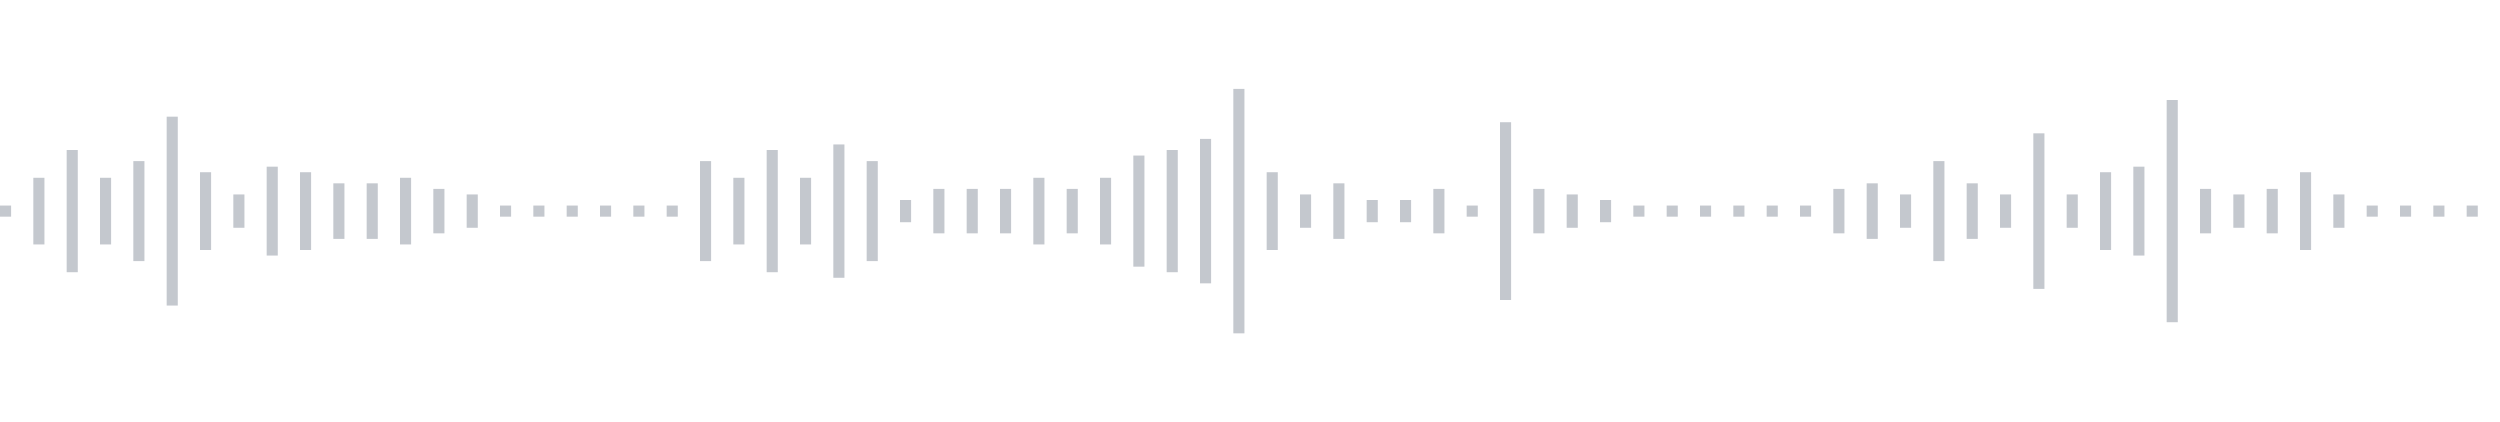 <svg xmlns="http://www.w3.org/2000/svg" xmlns:xlink="http://www.w3/org/1999/xlink" viewBox="0 0 225 38" preserveAspectRatio="none" width="100%" height="100%" fill="#C4C8CE"><g id="waveform-2213f7b8-bc7b-4db2-9899-801ef7a03c6e"><rect x="0" y="18.5" width="1" height="1"/><rect x="3" y="16.0" width="1" height="6"/><rect x="6" y="13.5" width="1" height="11"/><rect x="9" y="16.0" width="1" height="6"/><rect x="12" y="14.5" width="1" height="9"/><rect x="15" y="10.5" width="1" height="17"/><rect x="18" y="15.5" width="1" height="7"/><rect x="21" y="17.5" width="1" height="3"/><rect x="24" y="15.0" width="1" height="8"/><rect x="27" y="15.5" width="1" height="7"/><rect x="30" y="16.5" width="1" height="5"/><rect x="33" y="16.5" width="1" height="5"/><rect x="36" y="16.0" width="1" height="6"/><rect x="39" y="17.0" width="1" height="4"/><rect x="42" y="17.5" width="1" height="3"/><rect x="45" y="18.5" width="1" height="1"/><rect x="48" y="18.5" width="1" height="1"/><rect x="51" y="18.5" width="1" height="1"/><rect x="54" y="18.5" width="1" height="1"/><rect x="57" y="18.5" width="1" height="1"/><rect x="60" y="18.5" width="1" height="1"/><rect x="63" y="14.5" width="1" height="9"/><rect x="66" y="16.0" width="1" height="6"/><rect x="69" y="13.5" width="1" height="11"/><rect x="72" y="16.0" width="1" height="6"/><rect x="75" y="13.0" width="1" height="12"/><rect x="78" y="14.5" width="1" height="9"/><rect x="81" y="18.0" width="1" height="2"/><rect x="84" y="17.0" width="1" height="4"/><rect x="87" y="17.0" width="1" height="4"/><rect x="90" y="17.0" width="1" height="4"/><rect x="93" y="16.0" width="1" height="6"/><rect x="96" y="17.0" width="1" height="4"/><rect x="99" y="16.0" width="1" height="6"/><rect x="102" y="14.0" width="1" height="10"/><rect x="105" y="13.5" width="1" height="11"/><rect x="108" y="12.5" width="1" height="13"/><rect x="111" y="8.0" width="1" height="22"/><rect x="114" y="15.5" width="1" height="7"/><rect x="117" y="17.5" width="1" height="3"/><rect x="120" y="16.5" width="1" height="5"/><rect x="123" y="18.0" width="1" height="2"/><rect x="126" y="18.0" width="1" height="2"/><rect x="129" y="17.0" width="1" height="4"/><rect x="132" y="18.5" width="1" height="1"/><rect x="135" y="11.0" width="1" height="16"/><rect x="138" y="17.0" width="1" height="4"/><rect x="141" y="17.5" width="1" height="3"/><rect x="144" y="18.0" width="1" height="2"/><rect x="147" y="18.5" width="1" height="1"/><rect x="150" y="18.5" width="1" height="1"/><rect x="153" y="18.5" width="1" height="1"/><rect x="156" y="18.5" width="1" height="1"/><rect x="159" y="18.5" width="1" height="1"/><rect x="162" y="18.5" width="1" height="1"/><rect x="165" y="17.0" width="1" height="4"/><rect x="168" y="16.5" width="1" height="5"/><rect x="171" y="17.5" width="1" height="3"/><rect x="174" y="14.5" width="1" height="9"/><rect x="177" y="16.5" width="1" height="5"/><rect x="180" y="17.5" width="1" height="3"/><rect x="183" y="12.0" width="1" height="14"/><rect x="186" y="17.5" width="1" height="3"/><rect x="189" y="15.5" width="1" height="7"/><rect x="192" y="15.0" width="1" height="8"/><rect x="195" y="9.0" width="1" height="20"/><rect x="198" y="17.0" width="1" height="4"/><rect x="201" y="17.5" width="1" height="3"/><rect x="204" y="17.0" width="1" height="4"/><rect x="207" y="15.5" width="1" height="7"/><rect x="210" y="17.5" width="1" height="3"/><rect x="213" y="18.5" width="1" height="1"/><rect x="216" y="18.5" width="1" height="1"/><rect x="219" y="18.5" width="1" height="1"/><rect x="222" y="18.5" width="1" height="1"/></g></svg>
